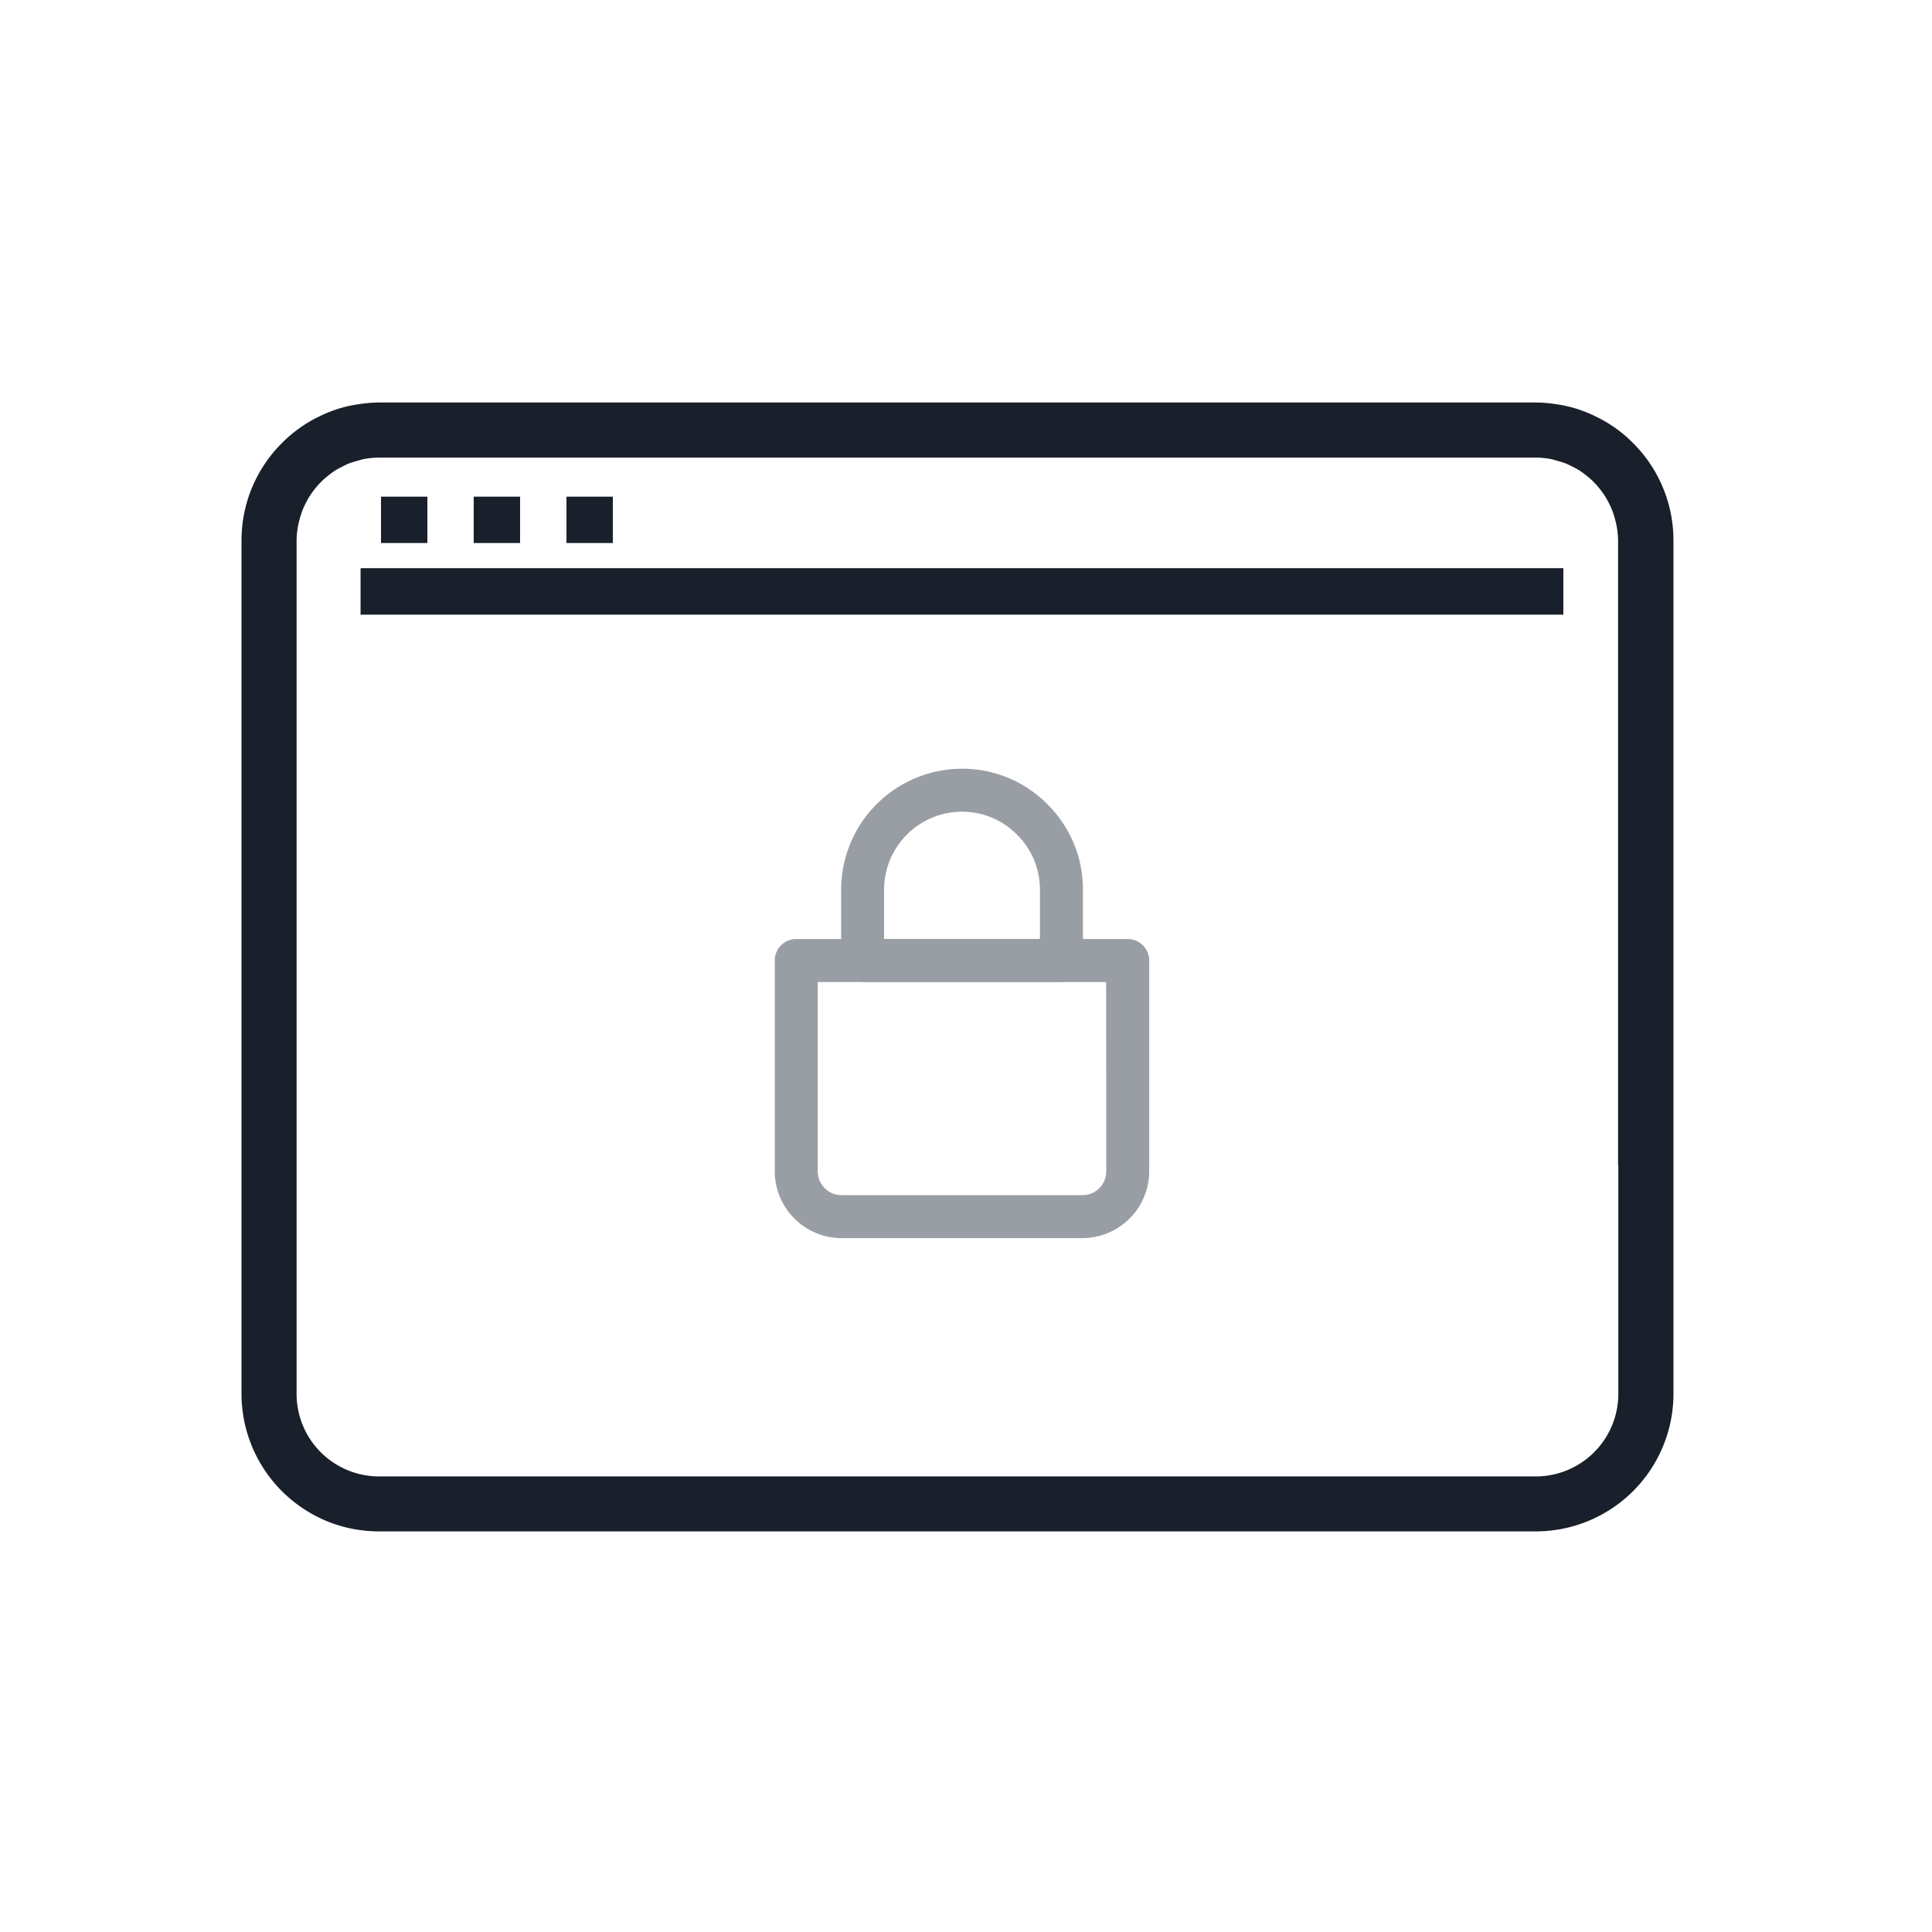 <svg xmlns="http://www.w3.org/2000/svg" xmlns:xlink="http://www.w3.org/1999/xlink" width="72" height="72" viewBox="0 0 72 72"><defs><clipPath id="a"><rect width="53.363" height="42.074" fill="none"/></clipPath></defs><g transform="translate(-1285 -3071)"><rect width="72" height="72" transform="translate(1285 3071)" fill="none"/><g transform="translate(1294 3086)"><rect width="1.728" height="1.728" transform="translate(5.199 3.509)" fill="#19202b"/><rect width="1.728" height="1.728" transform="translate(8.654 3.509)" fill="#19202b"/><rect width="1.728" height="1.728" transform="translate(12.111 3.509)" fill="#19202b"/><path d="M5.466,7.606V9.338H50.29V7.606" transform="translate(-1.029 -1.432)" fill="#19202b"/><g transform="translate(0 0)"><g clip-path="url(#a)"><path d="M35.214,18.137a4.449,4.449,0,0,0-3.186-1.324,4.512,4.512,0,0,0-4.5,4.51v2.636a.8.8,0,0,0,.8.8h7.41a.8.8,0,0,0,.8-.8V21.323a4.449,4.449,0,0,0-1.324-3.186m-.278,5.021H29.128V21.323a2.908,2.908,0,0,1,2.9-2.908,2.856,2.856,0,0,1,2.05.852l.006.006a2.856,2.856,0,0,1,.852,2.05Z" transform="translate(-5.181 -3.165)" fill="#999ea5"/><path d="M37.632,24.631H25.281a.8.8,0,0,0-.8.8v7.855a2.494,2.494,0,0,0,2.491,2.491h8.973a2.494,2.494,0,0,0,2.491-2.491V25.432a.8.8,0,0,0-.8-.8m-.8,8.656a.889.889,0,0,1-.888.888H26.971a.889.889,0,0,1-.888-.888V26.233H36.831Z" transform="translate(-4.608 -4.636)" fill="#999ea5"/><path d="M51.766,1.421,51.747,1.4a5.138,5.138,0,0,0-.559-.459L51.165.927a5.125,5.125,0,0,0-.61-.364c-.033-.017-.067-.032-.1-.049a5.136,5.136,0,0,0-.618-.253L49.789.244A5.084,5.084,0,0,0,49.11.081L48.952.057A5.127,5.127,0,0,0,48.232,0H5.131a5.117,5.117,0,0,0-.719.057L4.253.081a5.23,5.23,0,0,0-.679.162L3.527.261A4.94,4.94,0,0,0,2.91.514c-.034.016-.069.032-.1.049A5.051,5.051,0,0,0,2.2.927L2.175.945a5.129,5.129,0,0,0-.559.459L1.6,1.421A5.116,5.116,0,0,0,0,5.131V36.944a5.218,5.218,0,0,0,.106,1.033,5.14,5.14,0,0,0,2.581,3.476,4.954,4.954,0,0,0,.448.217,5.124,5.124,0,0,0,2,.4h43.1a5.13,5.13,0,0,0,5.13-5.13V5.131a5.118,5.118,0,0,0-1.6-3.711m-.455,26.992v8.532a3.078,3.078,0,0,1-3.079,3.078H5.131a3.076,3.076,0,0,1-3.078-3.078V5.131a3.1,3.1,0,0,1,.051-.51,3.136,3.136,0,0,1,.12-.462c.01-.029.017-.06.028-.088a2.95,2.95,0,0,1,.177-.385c.022-.042.044-.085.068-.126a3.065,3.065,0,0,1,.216-.313c.039-.05.079-.1.121-.147a3.216,3.216,0,0,1,.239-.244c.058-.053.121-.1.184-.152A2.928,2.928,0,0,1,3.5,2.529a2.776,2.776,0,0,1,.256-.139c.078-.04.155-.082.237-.114a3.077,3.077,0,0,1,.344-.107c.068-.018.133-.043.2-.056a3.127,3.127,0,0,1,.589-.06h43.1a3.059,3.059,0,0,1,.589.059c.07.013.135.038.2.056a3.012,3.012,0,0,1,.343.107c.083.032.159.075.238.114s.174.087.256.139.166.114.245.176c.063.049.125.1.184.152a3.378,3.378,0,0,1,.239.244c.041.048.082.1.121.147a2.978,2.978,0,0,1,.216.313c.024.041.045.084.068.125a3.126,3.126,0,0,1,.177.386c.011.028.017.058.027.088a3.035,3.035,0,0,1,.121.464,3.09,3.09,0,0,1,.051.509V28.412Z" transform="translate(0 0)" fill="#19202b"/></g></g></g></g></svg>